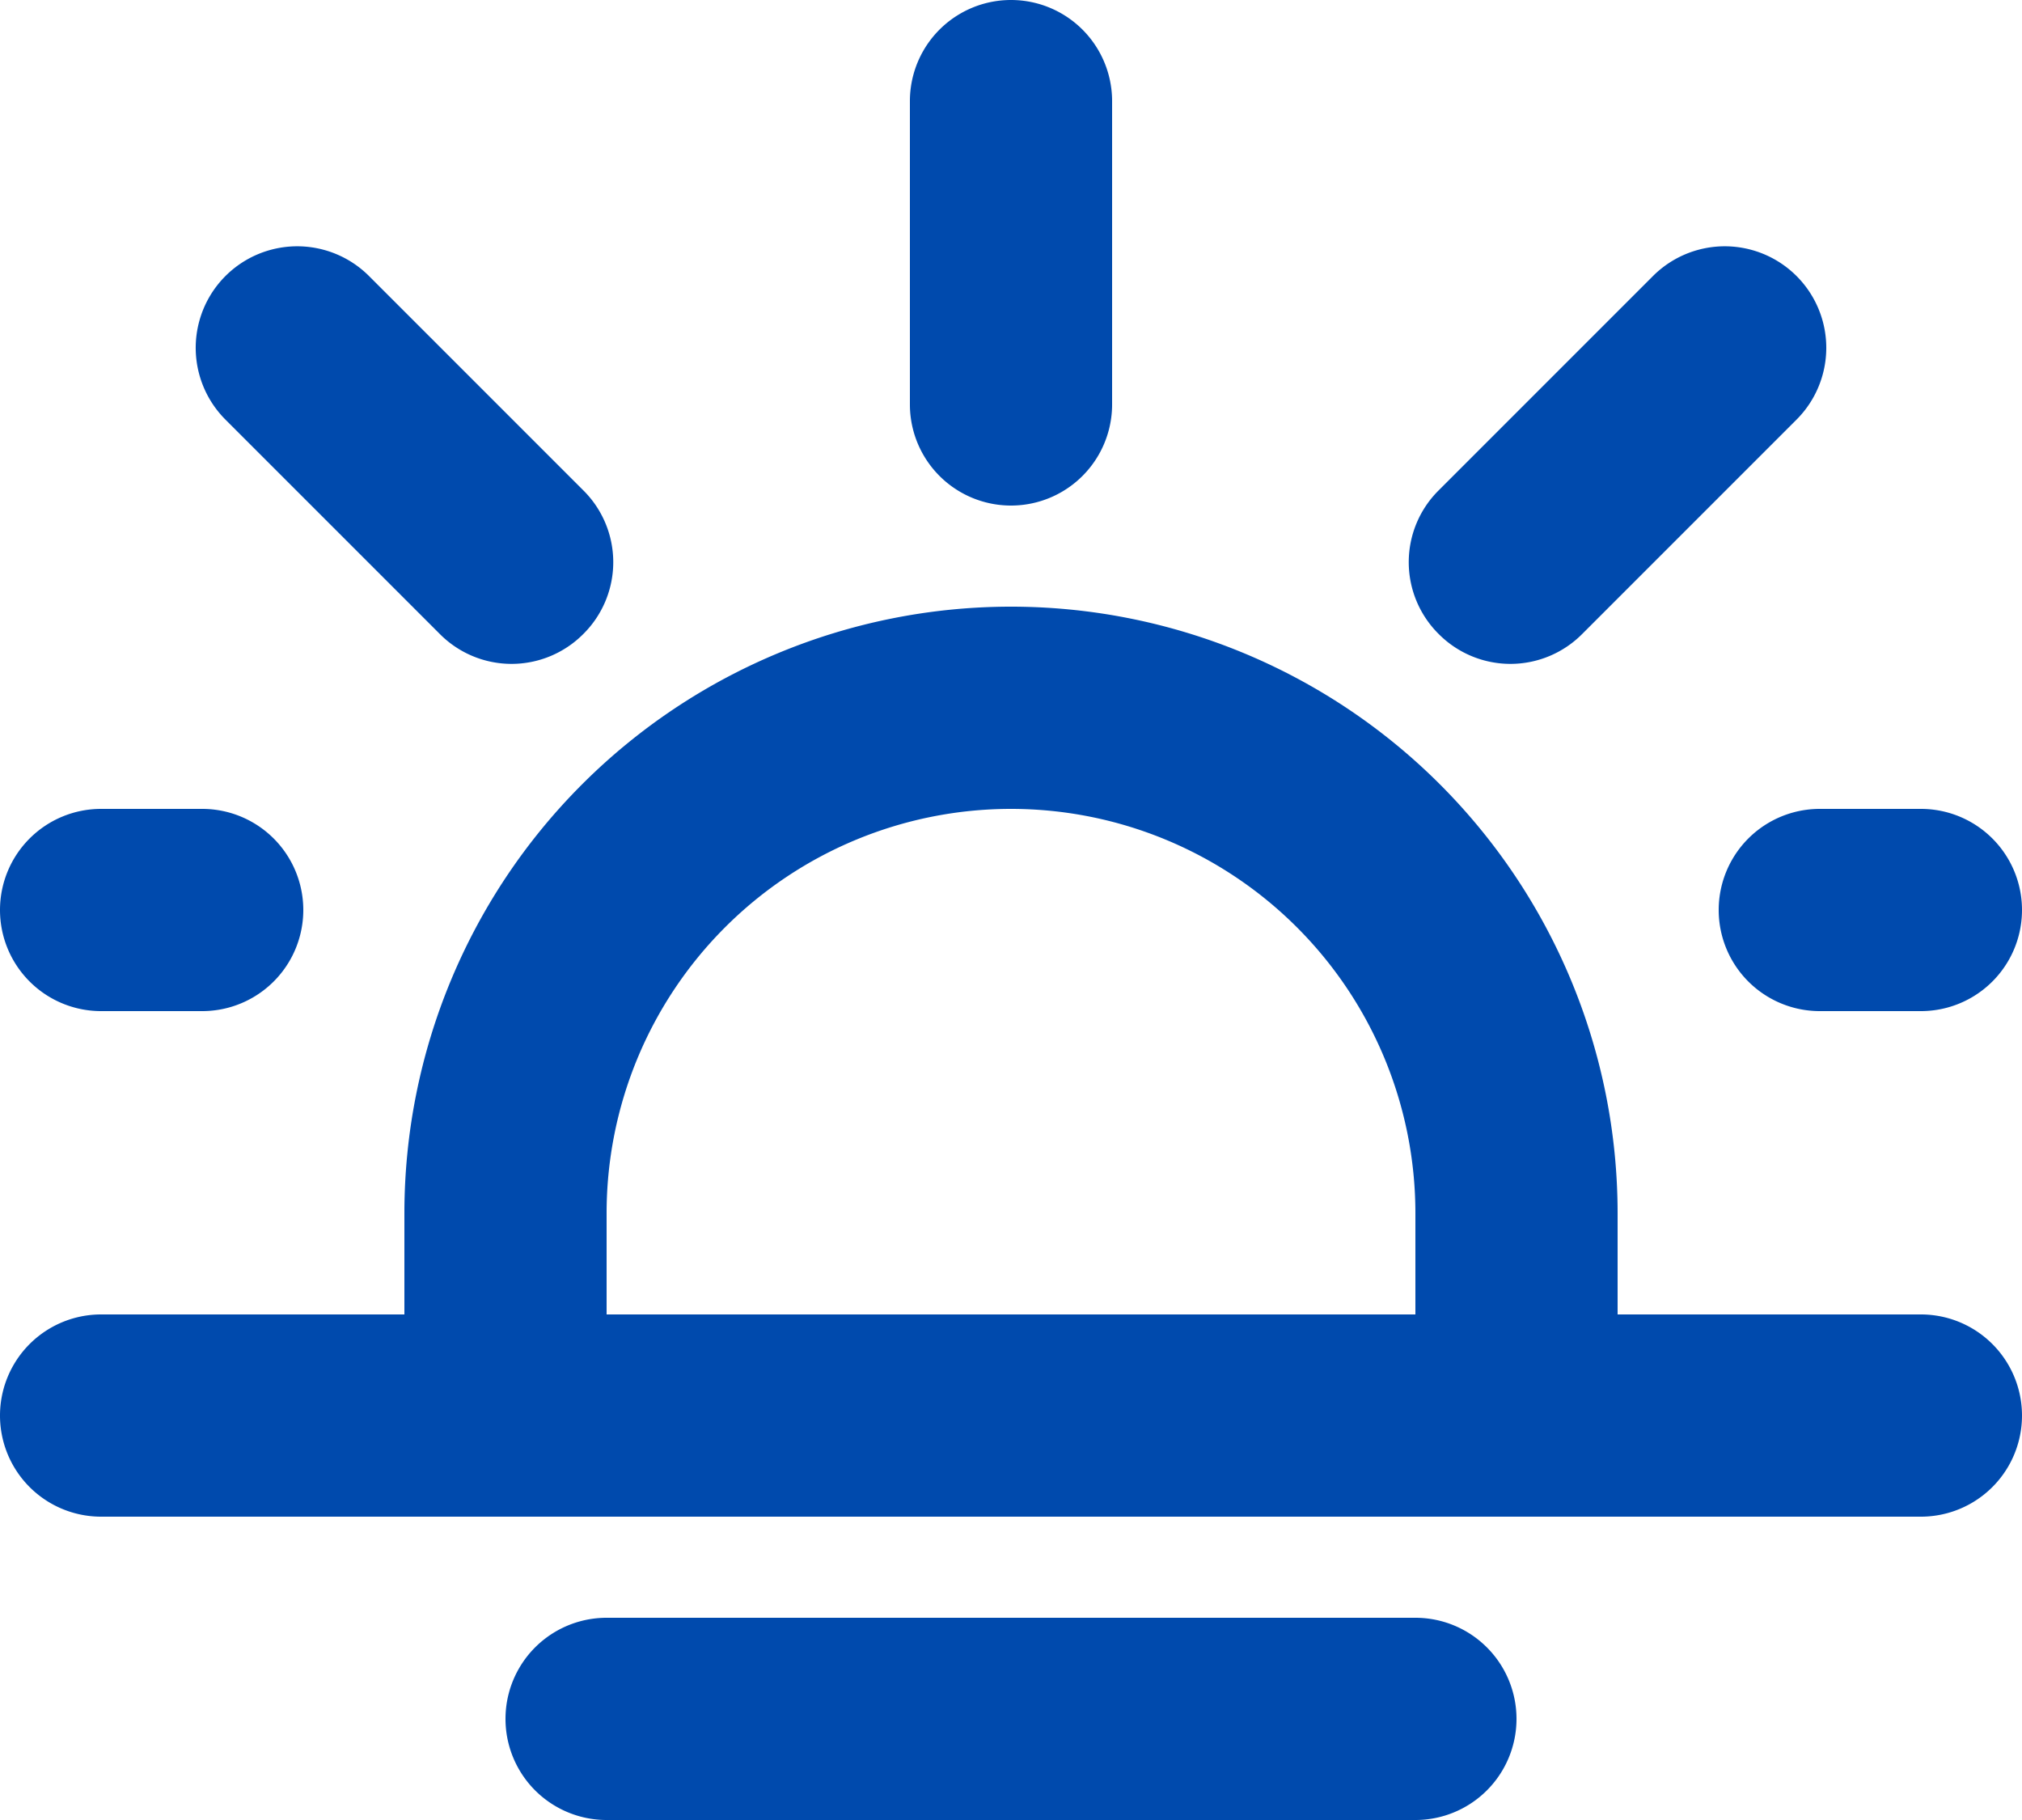<?xml version="1.0" encoding="UTF-8" standalone="no"?><svg xmlns="http://www.w3.org/2000/svg" xmlns:xlink="http://www.w3.org/1999/xlink" fill="#004aad" height="18" preserveAspectRatio="xMidYMid meet" version="1" viewBox="0.0 0.0 20.0 18.0" width="20" zoomAndPan="magnify"><g data-name="04 Sunrise" id="change1_1"><path d="M19,13H16V12A6,6,0,0,0,4,12v1H1a1,1,0,0,0,0,2H19a1,1,0,0,0,0-2ZM6,12a4,4,0,0,1,8,0v1H6Zm9,5a1,1,0,0,1-1,1H6a1,1,0,0,1,0-2h8A1,1,0,0,1,15,17ZM9,4V1a1,1,0,0,1,2,0V4A1,1,0,0,1,9,4Zm5.23,2.27a1,1,0,0,1,0-1.42l2.12-2.12a1,1,0,1,1,1.42,1.42L15.65,6.27a1,1,0,0,1-1.42,0Zm-12-2.12A1,1,0,0,1,3.65,2.73L5.77,4.85a1,1,0,0,1,0,1.42,1,1,0,0,1-1.42,0ZM0,9A1,1,0,0,1,1,8H2a1,1,0,0,1,0,2H1A1,1,0,0,1,0,9ZM18,8h1a1,1,0,0,1,0,2H18a1,1,0,0,1,0-2Z" fill="inherit"/></g></svg>